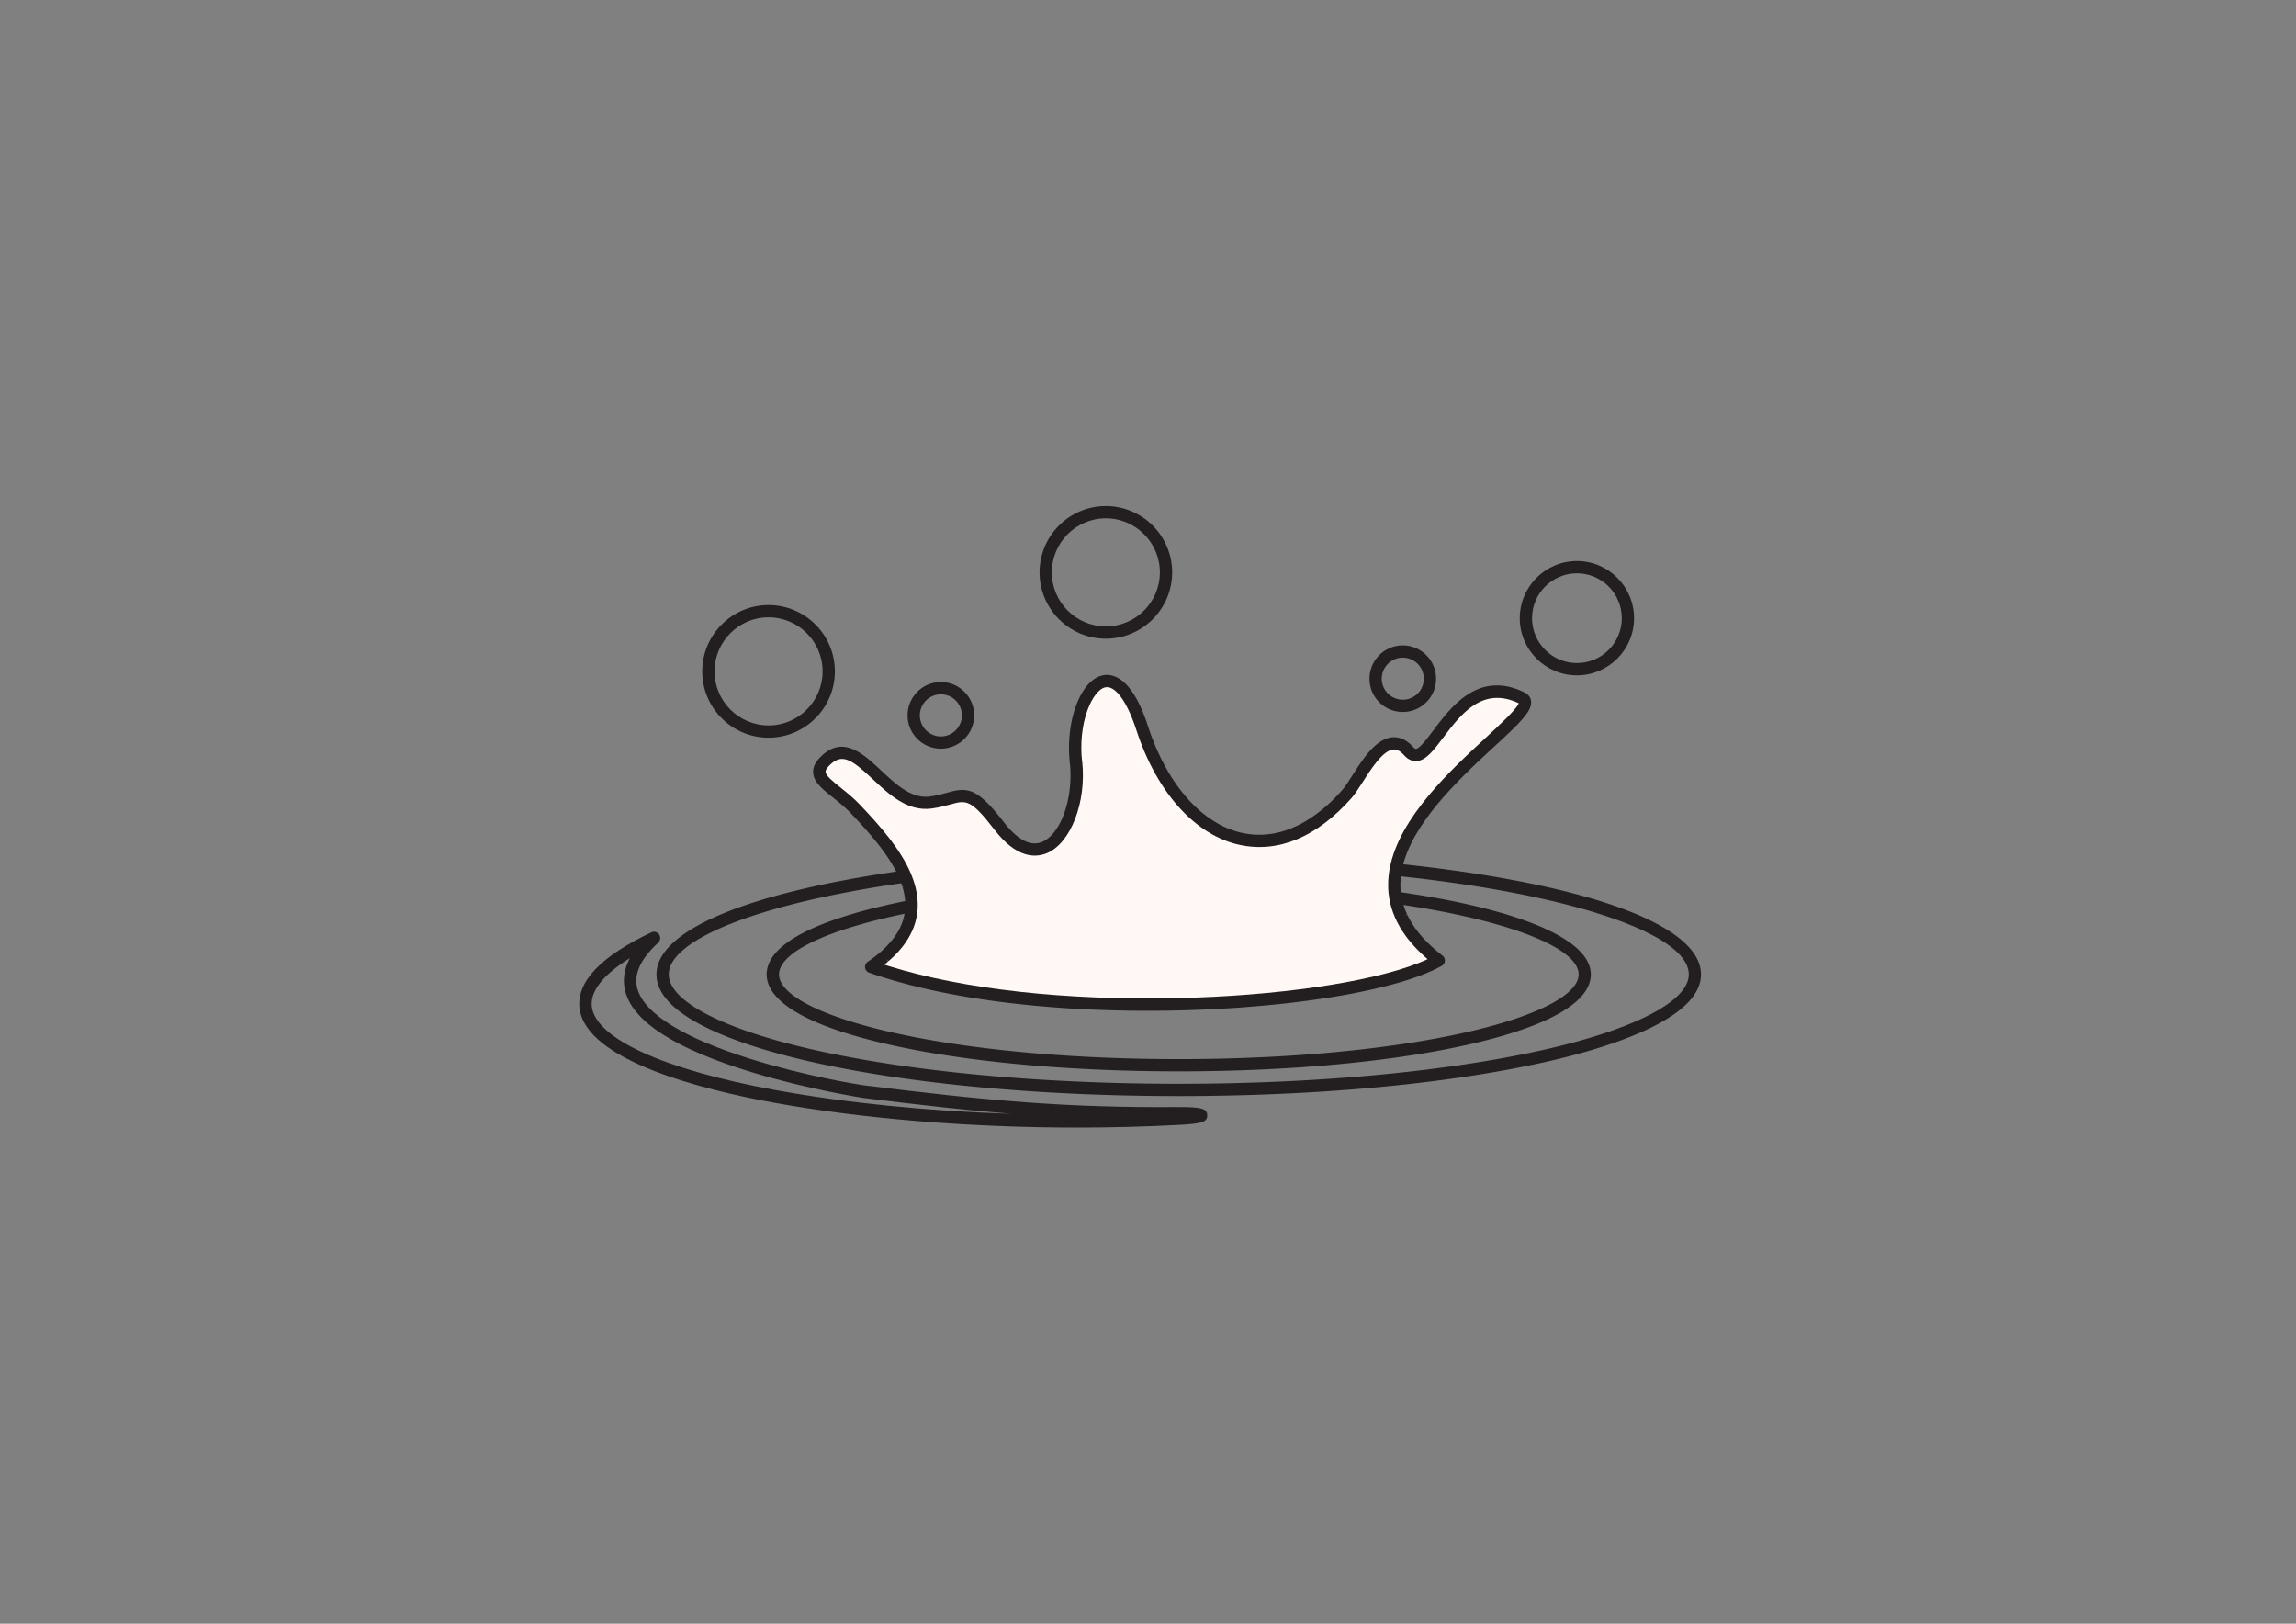 <?xml version="1.0" encoding="UTF-8"?>
<svg data-bbox="212.403 185.52 411.308 227.86" viewBox="0 0 841.89 595.28" xmlns="http://www.w3.org/2000/svg" data-type="color">
    <rect x="0" y="0" width="841.89" height="595.28" fill="#808080" stroke="none"/>
    <g>
        <path d="M514.53 316.85c4.35-16.37 21.71-32.37 33.27-43.04 9.81-9.05 14.12-13.2 13.58-16.9-.19-1.32-1.03-2.4-2.35-3.04-16.79-8.23-26.79 5.05-33.41 13.83-2.28 3.03-5.12 6.8-6.46 6.85-.12-.01-.37 0-.91-.6-2.35-2.64-4.94-3.87-7.7-3.65-6.05.49-10.85 8-14.71 14.04-1.42 2.22-2.64 4.13-3.64 5.26-11.45 12.93-24.07 18.39-36.49 15.81-14.81-3.09-27.81-17.76-34.8-39.26-5.84-17.97-12.92-19.34-16.62-18.55-8.07 1.73-13.68 16.69-12.02 32.01 1.41 12.97-3.29 26.3-10.27 29.1-5.24 2.1-10.44-2.78-13.88-7.25-10.11-13.14-13.69-12.82-20.83-10.85-1.77.49-3.77 1.04-6.29 1.39-6.76.92-12.44-4.4-17.94-9.55-6.66-6.24-14.21-13.32-22.5-4.64-1.74 1.82-2.52 3.62-2.4 5.51.23 3.41 3.28 5.86 7.15 8.96 2.13 1.71 4.54 3.64 6.76 5.97 6.4 6.74 12.8 13.96 16.54 21.29-55.89 8.15-87.9 21.87-87.9 37.7 0 16.82 35.83 27.35 57.19 32.13 35.91 8.03 83.6 12.46 134.31 12.46s98.39-4.42 134.3-12.46c21.36-4.78 57.2-15.31 57.2-32.13 0-17.95-40.79-33.03-109.2-40.39Zm-195.86 39.74c.9.32 1.83.63 2.76.94l1.04.34c.57.19 1.15.37 1.73.55l2.75.83c.55.16 1.09.32 1.65.48l.83.23c3.28.92 6.74 1.8 10.27 2.6l.12.03c4.61 1.05 9.49 2.01 14.48 2.85l.52.09c.72.12 1.44.24 2.16.35l3.1.48c.7.1 1.41.21 2.12.31l1.12.16c1.06.15 2.12.29 3.19.43l.14.02c16.85 2.18 35.1 3.29 54.23 3.29 10.88 0 21.87-.38 32.65-1.12l1.31-.09c28.12-2.01 52.54-6.42 67.01-12.11.27-.11.53-.21.79-.32l.51-.21c.56-.23 1.1-.47 1.63-.7l.4-.18c.49-.22.95-.45 1.4-.67l.43-.21c.57-.29 1.12-.58 1.65-.88a2.24 2.24 0 0 0 1.11-2.36c-.1-.55-.4-1.04-.84-1.38l-.21-.17c-.56-.43-1.1-.86-1.62-1.3l-.3-.25c-.29-.24-.58-.49-.86-.74l-.77-.69c-.33-.3-.65-.6-.97-.9l-.5-.48c-.35-.34-.68-.68-1.02-1.03l-.33-.34c-.43-.46-.85-.92-1.25-1.38l-.23-.28c-.32-.38-.63-.76-.93-1.14l-.32-.42c-.26-.35-.52-.69-.77-1.04l-.28-.41c-.26-.38-.52-.77-.76-1.16l-.17-.27a27.9 27.9 0 0 1-1.63-3.02l-.91.42.84-.56c-.21-.45-.4-.91-.59-1.36l-.11-.28c-.16-.42-.31-.84-.48-1.34l-.07-.21c-.02-.07-.04-.14-.07-.21 39.07 5.86 64.23 15.81 64.23 25.46 0 7.51-15.64 15.49-41.84 21.35-27.96 6.25-65.16 9.7-104.75 9.7s-76.8-3.44-104.76-9.7c-26.2-5.86-41.85-13.84-41.85-21.35 0-7.99 17.17-16.28 46.03-22.24-.12.69-.27 1.35-.45 1.99l.96.28-.99-.18c-.17.59-.38 1.17-.65 1.83l-.06.14c-.18.42-.38.84-.58 1.26-.12.23-.23.46-.36.69-.13.23-.26.46-.4.69l-.05.09c-.29.49-.6.97-.94 1.45l-.06.09c-.09.12-.17.24-.26.36-.24.33-.49.65-.75.98l-.27.32c-.47.56-.98 1.13-1.52 1.7l-.13.14c-.12.12-.24.25-.36.37-.27.27-.56.55-.84.82-.3.28-.62.57-.94.85-.3.27-.61.53-.92.79-.44.36-.88.72-1.35 1.08-.2.15-.39.3-.6.45-.64.47-1.29.95-1.98 1.42a2.23 2.23 0 0 0-.97 2.15c.11.85.68 1.55 1.48 1.84Zm246.88 28.39c-35.59 7.96-82.94 12.35-133.32 12.35s-97.73-4.38-133.33-12.35c-33.61-7.52-53.68-17.89-53.68-27.74 0-12.88 33.44-25.98 85.26-33.43.16.46.31.91.44 1.34l.96-.29-.93.39c.51 1.73.83 3.44.94 5.1-33.22 6.72-50.77 16.01-50.77 26.88 0 10.15 15.39 19.02 44.51 25.64 28.05 6.38 65.91 9.9 106.59 9.9s78.53-3.52 106.59-9.9c29.12-6.63 44.51-15.49 44.51-25.64 0-12.72-25.39-23.69-69.69-30.14-.04-.42-.08-.85-.1-1.27-.01-.21-.02-.42-.02-.63-.01-.39-.02-.78-.01-1.16 0-.3.02-.61.04-.92v-.2c.02-.25.03-.49.05-.74.03-.3.06-.6.1-.89 63.18 6.78 105.55 21.2 105.55 35.96 0 9.85-20.07 20.22-53.68 27.74Z" fill="#231f20" data-color="1"/>
        <path d="M431.99 405.86c-41.08.3-69.74-2.31-114.76-7.91-2.98-.37-22.25-3.55-42.05-9.74-24.48-7.66-38.81-16.52-41.44-25.62-1.52-5.26 1.04-10.97 7.6-16.97.81-.75.99-1.98.42-2.93-.6-1-1.84-1.39-2.89-.89-18.63 8.82-27.51 18.18-26.37 27.81 2.28 19.25 45.36 29.92 70.84 34.57 32.5 5.93 72.11 9.2 111.53 9.2 12.56 0 25.09-.33 37.24-.97 8.75-.46 10.62-1.09 10.55-3.57-.07-2.46-2.17-3.02-10.68-2.97Zm-202.6-41.97c3.18 11.01 18.79 20.85 46.39 29.24 20.8 6.33 40.74 9.39 40.9 9.41 20.33 2.53 37.49 4.47 54.05 5.8-30.82-1.02-60.57-3.99-86.58-8.74-40.65-7.42-65.75-18.84-67.14-30.56-.66-5.6 4.14-11.7 13.93-17.76-2.22 4.25-2.75 8.47-1.55 12.61Z" fill="#231f20" data-color="1"/>
        <path d="M405.49 234.15c13.41 0 24.31-10.91 24.31-24.31s-10.91-24.32-24.31-24.32-24.31 10.91-24.31 24.32 10.91 24.31 24.31 24.31Zm0-44.13c10.92 0 19.81 8.89 19.81 19.82s-8.89 19.81-19.81 19.81-19.81-8.89-19.81-19.81 8.89-19.82 19.81-19.82Z" fill="#231f20" data-color="1"/>
        <path d="M281.82 270.45c13.4 0 24.31-10.91 24.31-24.31s-10.9-24.32-24.31-24.32-24.32 10.91-24.32 24.32 10.91 24.31 24.32 24.31Zm0-44.13c10.92 0 19.81 8.89 19.81 19.82s-8.88 19.81-19.81 19.81S262 257.06 262 246.14s8.89-19.82 19.82-19.82Z" fill="#231f20" data-color="1"/>
        <path d="M578.22 247.59c11.55 0 20.95-9.4 20.95-20.95s-9.4-20.96-20.95-20.96-20.96 9.4-20.96 20.96 9.4 20.95 20.96 20.95Zm0-37.41c9.07 0 16.45 7.38 16.45 16.46s-7.38 16.45-16.45 16.45-16.46-7.38-16.46-16.45 7.38-16.46 16.46-16.46Z" fill="#231f20" data-color="1"/>
        <path d="M344.99 274.48c6.74 0 12.22-5.48 12.22-12.22s-5.48-12.22-12.22-12.22-12.21 5.48-12.21 12.22 5.48 12.22 12.21 12.22Zm0-19.93c4.26 0 7.72 3.46 7.72 7.72s-3.46 7.72-7.72 7.72-7.71-3.46-7.71-7.72 3.46-7.72 7.71-7.72Z" fill="#231f20" data-color="1"/>
        <path d="M514.37 261.03c6.73 0 12.21-5.48 12.21-12.21s-5.48-12.22-12.21-12.22-12.22 5.48-12.22 12.22 5.48 12.21 12.22 12.21Zm0-19.93c4.25 0 7.71 3.46 7.71 7.72s-3.46 7.71-7.71 7.71-7.72-3.46-7.72-7.71 3.46-7.72 7.72-7.72Z" fill="#231f20" data-color="1"/>
        <path d="M396.77 279.11c-.72-6.6-.01-13.26 1.98-18.74 1.7-4.67 4.19-7.89 6.5-8.38 3.66-.79 8.02 5.17 11.39 15.54 7.49 23.05 21.75 38.86 38.16 42.27 14.1 2.94 28.2-3.02 40.78-17.23 1.23-1.39 2.54-3.44 4.07-5.83 3.14-4.92 7.45-11.66 11.28-11.97 1.29-.11 2.59.6 3.98 2.16 1.27 1.43 2.84 2.18 4.4 2.1 3.5-.14 6.33-3.89 9.91-8.64 6.37-8.45 14.29-18.95 27.67-12.57-.6 2.03-7.5 8.39-12.14 12.67-12.58 11.6-31.59 29.13-35.14 47.71l-.05.2-.06.39-.04.24c-.07.42-.13.84-.19 1.26-.04.29-.07.58-.1.87-.05.51-.09 1.02-.12 1.53l-.03.6c-.02.69-.03 1.38 0 2.15v.33c.06 1.26.2 2.53.42 3.78.09.53.2 1.06.33 1.59l.11.43c.11.43.22.86.35 1.28l.16.5c.13.4.26.8.4 1.19l.2.52c.15.39.3.77.47 1.16l.23.52c.17.39.36.77.55 1.15l.25.49c.21.41.43.81.67 1.22l.22.4c.1.17.21.35.31.52l.28.44c.39.62.8 1.24 1.24 1.85l.24.34c.08.11.17.22.25.33l.13.17c.26.34.52.68.79 1.02l.42.51.09.1c.25.3.5.6.77.9.16.18.31.36.47.53l.29.32c.2.22.41.43.61.65.2.21.41.43.62.64l1.05 1.03c.15.14.3.29.45.43.25.24.51.47.77.71l.82.74c.16.14.32.28.48.41-.37.17-.76.34-1.18.53-.75.33-1.53.66-2.35.98-18.12 7.08-51.94 11.98-88.26 12.78-40.98.9-78.57-3.27-105.83-11.77-.53-.16-1.05-.33-1.57-.5.01-.01.03-.02.04-.03l.26-.22c.35-.29.7-.57 1.03-.86l.1-.08-.66-.75.75.67.21-.18c7.87-6.86 11.35-14.69 10.35-23.27l-.99.12.98-.24c-.07-.62-.17-1.24-.29-1.86-.07-.39-.15-.77-.24-1.16l-.05-.2-.12-.52c-.17-.65-.36-1.3-.6-2.03l-.12-.35c-.23-.69-.49-1.37-.79-2.11l-.13-.31c-3.72-8.83-11.14-17.32-18.6-25.17-2.42-2.55-4.96-4.59-7.21-6.39-2.77-2.22-5.38-4.31-5.47-5.74-.04-.55.35-1.26 1.16-2.11 4.76-4.98 8.22-2.63 16.17 4.82 5.98 5.6 12.75 11.94 21.63 10.72 2.83-.39 4.98-.99 6.88-1.51 5.66-1.56 7.38-2.03 16.06 9.26 7.95 10.33 14.78 10.42 19.12 8.68 8.85-3.56 14.71-18.7 13.07-33.77Z" fill="#fff8f5" data-color="2"/>
    </g>
</svg>

